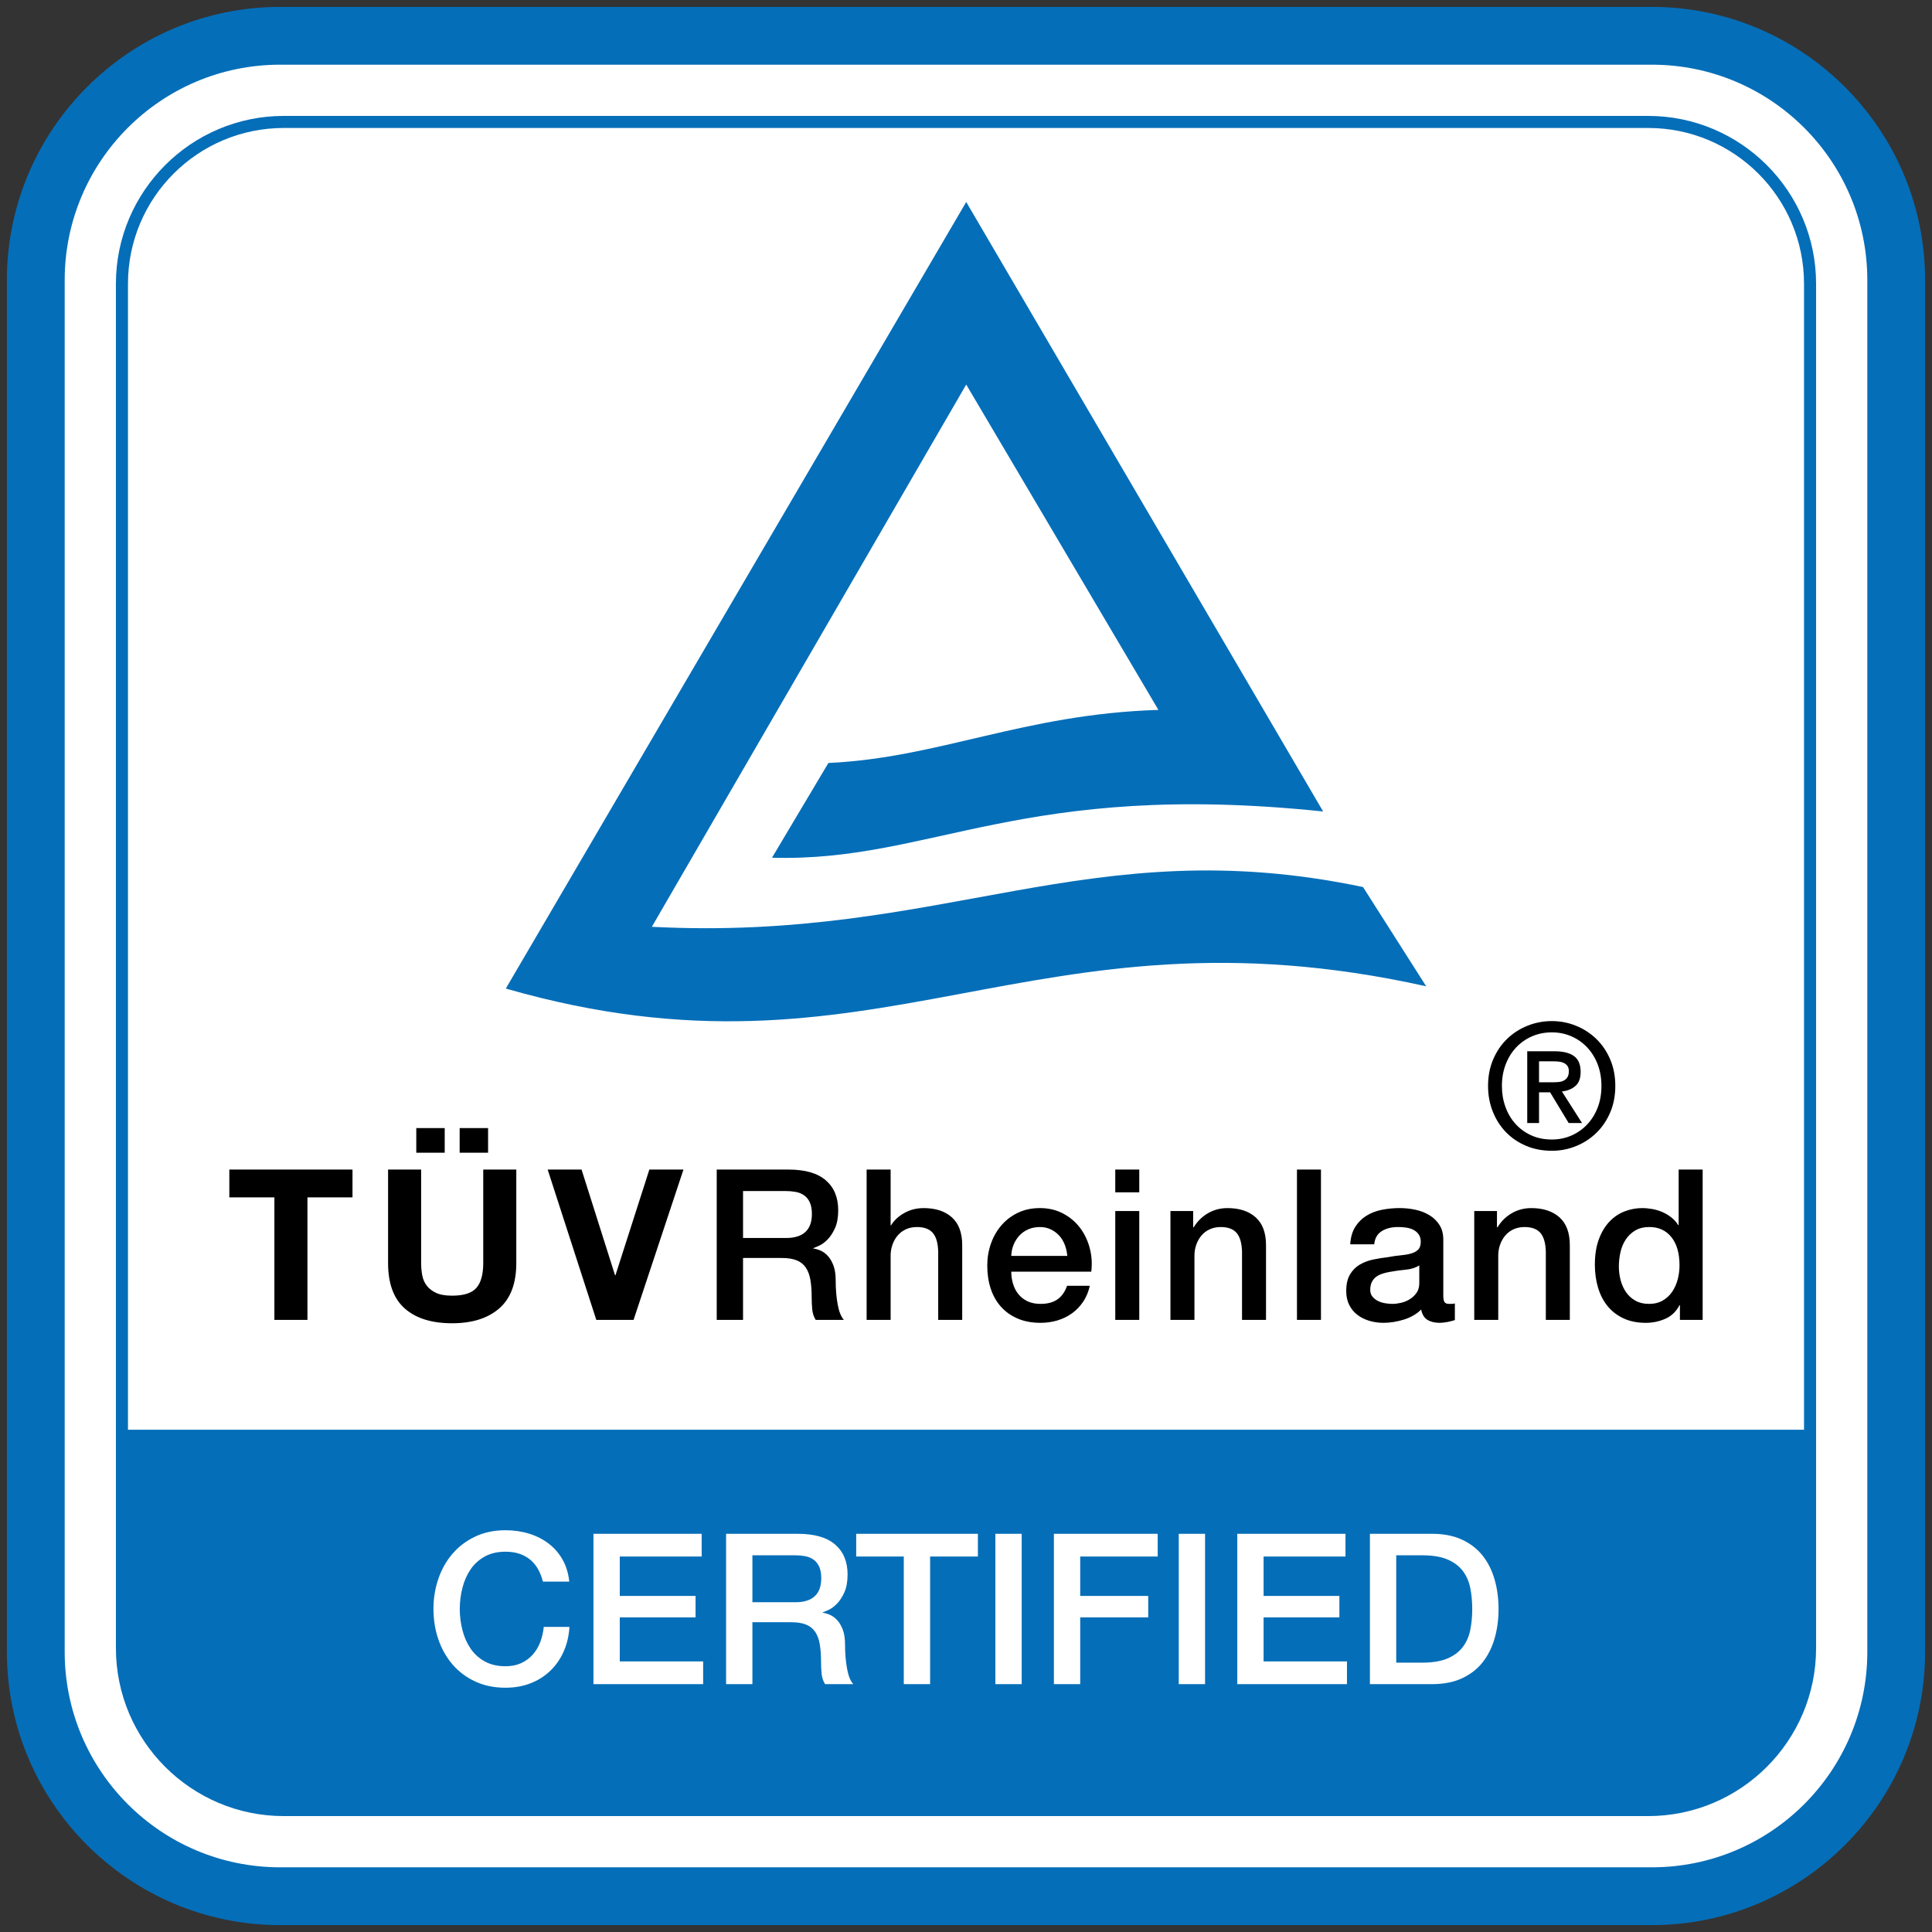 <?xml version="1.0" encoding="utf-8"?>
<!-- Generator: Adobe Illustrator 27.4.1, SVG Export Plug-In . SVG Version: 6.00 Build 0)  -->
<svg version="1.1" id="Ebene_2_00000078764286917510037740000001263491023889480637_"
	 xmlns="http://www.w3.org/2000/svg" xmlns:xlink="http://www.w3.org/1999/xlink" x="0px" y="0px" width="468px" height="468px"
	 viewBox="0 0 468 468" style="enable-background:new 0 0 468 468;" xml:space="preserve">
<rect x="0" y="0" width="468" height="468" fill="#333333" stroke="none"/>
<style type="text/css">
	.st0{fill:#FFFFFF;}
	.st1{fill:#056EB8;}
</style>
<path class="st0" d="M413.133,458.133H54.867c-24.853,0-45-20.147-45-45V54.867c0-24.853,20.147-45,45-45h358.265
	c24.853,0,45,20.147,45,45v358.265C458.133,437.985,437.985,458.133,413.133,458.133z"/>
<path class="st1" d="M234.053,48.925l86.461,147.648c-73.159-7.648-94.774,12.304-133.508,11.197l13.661-22.951
	c26.736-1.215,47.353-11.856,79.942-12.854l-46.556-78.812l-76.152,131.354c70.831,3.658,105.748-23.61,172.274-9.633l15.301,24.044
	c-96.125-21.394-132.705,26.492-222.951,0.546L234.053,48.925z"/>
<path class="st1" d="M399.247,28.078H68.753c-22.428,0-40.675,18.247-40.675,40.675v330.494c0,22.428,18.247,40.675,40.675,40.675
	h330.494c22.428,0,40.675-18.247,40.675-40.675V68.753C439.922,46.325,421.675,28.078,399.247,28.078z M68.753,31h330.494
	C420.097,31,437,47.903,437,68.753v277.575H31V68.753C31,47.903,47.903,31,68.753,31z"/>
<path class="st1" d="M400.136,15.67c28.826,0,52.194,23.368,52.194,52.194v332.272c0,28.826-23.368,52.194-52.194,52.194H67.864
	c-28.826,0-52.194-23.368-52.194-52.194V67.864c0-28.826,23.368-52.194,52.194-52.194L400.136,15.67 M400.136,1.67H67.864
	c-36.5,0-66.194,29.695-66.194,66.194v332.272c0,36.5,29.695,66.194,66.194,66.194h332.272c36.5,0,66.194-29.695,66.194-66.194
	V67.864C466.33,31.365,436.635,1.67,400.136,1.67L400.136,1.67z"/>
<path class="st0" d="M131.517,383.121c-0.272-1.054-0.646-2.022-1.122-2.907c-0.477-0.884-1.088-1.648-1.836-2.295
	c-0.748-0.646-1.624-1.147-2.626-1.505c-1.003-0.356-2.167-0.535-3.494-0.535c-1.938,0-3.613,0.392-5.023,1.173
	c-1.411,0.783-2.559,1.828-3.442,3.137c-0.885,1.31-1.539,2.797-1.963,4.463c-0.426,1.666-0.638,3.365-0.638,5.1
	s0.212,3.435,0.638,5.1c0.424,1.667,1.079,3.154,1.963,4.463c0.884,1.31,2.031,2.354,3.442,3.137
	c1.411,0.782,3.085,1.173,5.023,1.173c1.428,0,2.686-0.246,3.774-0.739c1.088-0.493,2.022-1.173,2.805-2.04
	c0.782-0.867,1.394-1.879,1.836-3.035c0.441-1.155,0.731-2.396,0.867-3.723h6.222c-0.136,2.177-0.604,4.165-1.402,5.967
	c-0.799,1.803-1.879,3.358-3.238,4.667c-1.36,1.309-2.958,2.32-4.794,3.034c-1.836,0.714-3.859,1.071-6.069,1.071
	c-2.72,0-5.16-0.502-7.318-1.505c-2.16-1.002-3.987-2.371-5.482-4.105c-1.497-1.733-2.644-3.756-3.442-6.068
	c-0.799-2.312-1.199-4.777-1.199-7.396c0-2.583,0.399-5.031,1.199-7.344c0.798-2.312,1.946-4.335,3.442-6.069
	c1.496-1.733,3.323-3.111,5.482-4.131c2.159-1.021,4.598-1.53,7.318-1.53c2.04,0,3.96,0.28,5.763,0.842
	c1.802,0.561,3.392,1.377,4.769,2.448c1.377,1.07,2.49,2.371,3.34,3.901c0.85,1.53,1.377,3.281,1.581,5.253h-6.376V383.121z
	 M143.756,371.544h26.214v5.508h-19.839v9.537h18.36v5.202h-18.36v10.659h20.196v5.508h-26.571V371.544z M175.885,371.544h17.391
	c4.011,0,7.021,0.867,9.027,2.601c2.006,1.734,3.009,4.149,3.009,7.242c0,1.734-0.255,3.171-0.765,4.31
	c-0.51,1.14-1.105,2.058-1.785,2.754c-0.681,0.697-1.352,1.199-2.015,1.505s-1.147,0.51-1.453,0.612v0.102
	c0.543,0.068,1.13,0.238,1.759,0.51s1.215,0.706,1.76,1.301c0.543,0.596,0.994,1.369,1.351,2.32c0.357,0.952,0.536,2.143,0.536,3.57
	c0,2.142,0.161,4.089,0.484,5.84s0.824,3.001,1.505,3.748h-6.834c-0.477-0.781-0.757-1.648-0.842-2.601
	c-0.085-0.952-0.127-1.87-0.127-2.755c0-1.665-0.102-3.102-0.306-4.309s-0.578-2.21-1.122-3.01
	c-0.544-0.798-1.284-1.385-2.219-1.759c-0.936-0.374-2.134-0.562-3.596-0.562h-9.384v14.994h-6.375L175.885,371.544L175.885,371.544
	z M182.26,388.119h10.455c2.04,0,3.587-0.484,4.641-1.454c1.053-0.969,1.581-2.422,1.581-4.36c0-1.155-0.171-2.099-0.51-2.83
	c-0.34-0.73-0.808-1.301-1.402-1.709c-0.595-0.407-1.275-0.68-2.04-0.815s-1.556-0.204-2.372-0.204H182.26V388.119z
	 M207.404,371.544h29.478v5.508h-11.577v30.906h-6.375v-30.906h-11.526V371.544z M241.114,371.544h6.375v36.414h-6.375V371.544z
	 M255.292,371.544h25.143v5.508h-18.768v9.537h16.473v5.202h-16.473v16.167h-6.375L255.292,371.544L255.292,371.544z
	 M285.534,371.544h6.375v36.414h-6.375V371.544z M299.712,371.544h26.214v5.508h-19.839v9.537h18.36v5.202h-18.36v10.659h20.196
	v5.508h-26.571L299.712,371.544L299.712,371.544z M331.842,371.544h15.096c2.787,0,5.202,0.477,7.242,1.428
	c2.04,0.952,3.705,2.253,4.998,3.901c1.292,1.65,2.252,3.579,2.881,5.789s0.944,4.573,0.944,7.089c0,2.517-0.315,4.879-0.944,7.089
	c-0.629,2.211-1.589,4.14-2.881,5.789c-1.293,1.649-2.958,2.949-4.998,3.901s-4.455,1.428-7.242,1.428h-15.096V371.544z
	 M338.217,402.756h6.272c2.481,0,4.514-0.331,6.095-0.994s2.822-1.581,3.723-2.754s1.513-2.551,1.837-4.131
	c0.322-1.581,0.484-3.29,0.484-5.126s-0.162-3.545-0.484-5.125c-0.324-1.581-0.936-2.958-1.837-4.132
	c-0.9-1.173-2.142-2.091-3.723-2.754s-3.613-0.994-6.095-0.994h-6.272V402.756z"/>
<path d="M55.553,290.043v-6.732h29.835v6.732H74.474v29.682h-8.007v-29.682H55.553z M120.934,316.945
	c-2.754,2.396-6.562,3.596-11.424,3.596c-4.93,0-8.747-1.19-11.45-3.57s-4.054-6.052-4.054-11.016V283.31h8.007v22.645
	c0,0.986,0.084,1.955,0.255,2.906c0.17,0.952,0.527,1.794,1.071,2.524c0.543,0.731,1.3,1.326,2.269,1.785
	c0.969,0.459,2.27,0.688,3.902,0.688c2.856,0,4.827-0.638,5.916-1.912c1.087-1.275,1.632-3.272,1.632-5.992v-22.645h8.007v22.645
	C125.065,310.885,123.688,314.548,120.934,316.945z M107.725,273.264v5.967h-6.885v-5.967H107.725z M118.231,273.264v5.967h-6.885
	v-5.967H118.231z M144.445,319.725l-11.781-36.414h8.211l8.109,25.603h0.102l8.211-25.603h8.262l-12.087,36.414H144.445z
	 M173.617,283.311h17.391c4.011,0,7.021,0.867,9.027,2.601s3.009,4.149,3.009,7.242c0,1.734-0.255,3.171-0.765,4.31
	c-0.51,1.14-1.105,2.058-1.785,2.754c-0.681,0.697-1.352,1.199-2.015,1.505s-1.147,0.51-1.453,0.612v0.102
	c0.543,0.068,1.13,0.238,1.759,0.51s1.215,0.706,1.76,1.301c0.543,0.596,0.994,1.369,1.351,2.32c0.357,0.952,0.536,2.143,0.536,3.57
	c0,2.142,0.161,4.089,0.484,5.84s0.824,3.001,1.505,3.748h-6.834c-0.477-0.781-0.757-1.648-0.842-2.601
	c-0.085-0.952-0.127-1.87-0.127-2.755c0-1.665-0.102-3.102-0.306-4.309s-0.578-2.21-1.122-3.01
	c-0.544-0.798-1.284-1.385-2.219-1.759c-0.936-0.374-2.134-0.562-3.596-0.562h-9.384v14.994h-6.375L173.617,283.311L173.617,283.311
	z M179.992,299.886h10.455c2.04,0,3.587-0.484,4.641-1.454c1.053-0.969,1.581-2.422,1.581-4.36c0-1.155-0.171-2.099-0.51-2.83
	c-0.34-0.73-0.808-1.301-1.402-1.709c-0.595-0.407-1.275-0.68-2.04-0.815s-1.556-0.204-2.372-0.204h-10.353L179.992,299.886
	L179.992,299.886z M209.928,283.311h5.814v13.515h0.102c0.714-1.189,1.776-2.184,3.188-2.983c1.41-0.798,2.983-1.198,4.717-1.198
	c2.89,0,5.168,0.748,6.834,2.244c1.665,1.496,2.499,3.74,2.499,6.731v18.105h-5.814V303.15c-0.068-2.073-0.51-3.578-1.326-4.514
	c-0.816-0.935-2.091-1.402-3.825-1.402c-0.986,0-1.87,0.179-2.652,0.536c-0.783,0.356-1.446,0.85-1.989,1.479
	c-0.544,0.63-0.969,1.369-1.275,2.219s-0.459,1.751-0.459,2.703v15.555h-5.814L209.928,283.311L209.928,283.311z M244.965,308.046
	c0,1.02,0.144,2.006,0.434,2.958c0.288,0.952,0.722,1.785,1.3,2.499s1.309,1.283,2.193,1.708c0.884,0.426,1.938,0.638,3.162,0.638
	c1.699,0,3.067-0.365,4.105-1.097c1.036-0.73,1.811-1.827,2.32-3.289h5.508c-0.306,1.428-0.833,2.703-1.581,3.825
	c-0.748,1.121-1.649,2.065-2.703,2.83s-2.235,1.344-3.544,1.734c-1.31,0.39-2.678,0.586-4.105,0.586c-2.074,0-3.91-0.34-5.508-1.02
	c-1.599-0.68-2.95-1.633-4.055-2.856c-1.105-1.224-1.938-2.686-2.499-4.386c-0.562-1.7-0.842-3.57-0.842-5.61
	c0-1.869,0.297-3.646,0.893-5.329c0.595-1.684,1.444-3.162,2.55-4.438c1.104-1.274,2.439-2.286,4.004-3.034
	c1.563-0.747,3.331-1.122,5.304-1.122c2.073,0,3.935,0.434,5.585,1.301c1.648,0.867,3.017,2.015,4.105,3.442
	c1.087,1.428,1.878,3.068,2.371,4.922c0.492,1.854,0.62,3.766,0.383,5.737L244.965,308.046L244.965,308.046z M258.53,304.221
	c-0.068-0.918-0.264-1.802-0.586-2.652c-0.324-0.85-0.766-1.589-1.326-2.218c-0.562-0.629-1.242-1.14-2.04-1.53
	c-0.8-0.391-1.692-0.587-2.678-0.587c-1.02,0-1.946,0.179-2.779,0.536c-0.834,0.356-1.548,0.85-2.143,1.479
	c-0.595,0.63-1.07,1.369-1.428,2.219c-0.356,0.85-0.553,1.769-0.586,2.754h13.566V304.221z M270.158,283.311h5.814v5.508h-5.814
	V283.311z M270.158,293.357h5.814v26.367h-5.814V293.357z M283.521,293.357h5.508v3.876l0.102,0.103
	c0.884-1.462,2.04-2.609,3.469-3.442c1.428-0.833,3.009-1.25,4.742-1.25c2.89,0,5.168,0.748,6.834,2.244s2.499,3.74,2.499,6.731
	v18.105h-5.813v-16.575c-0.068-2.073-0.51-3.578-1.326-4.514c-0.816-0.935-2.091-1.402-3.825-1.402c-0.986,0-1.87,0.179-2.651,0.536
	c-0.783,0.356-1.446,0.85-1.989,1.479c-0.544,0.63-0.969,1.369-1.275,2.219s-0.459,1.751-0.459,2.703v15.555h-5.813v-26.368H283.521
	z M314.171,283.311h5.813v36.414h-5.813V283.311z M349.616,313.859c0,0.714,0.093,1.225,0.28,1.53
	c0.187,0.306,0.552,0.459,1.097,0.459c0.17,0,0.373,0,0.611,0s0.511-0.033,0.816-0.102v4.028c-0.204,0.068-0.468,0.145-0.79,0.229
	c-0.324,0.085-0.655,0.161-0.995,0.229s-0.681,0.119-1.02,0.153c-0.341,0.033-0.63,0.051-0.867,0.051
	c-1.19,0-2.177-0.238-2.958-0.714c-0.782-0.476-1.293-1.309-1.53-2.499c-1.156,1.122-2.575,1.938-4.259,2.448
	c-1.683,0.51-3.307,0.765-4.87,0.765c-1.19,0-2.329-0.162-3.417-0.484c-1.089-0.322-2.049-0.799-2.882-1.428
	s-1.496-1.429-1.988-2.397c-0.493-0.969-0.74-2.099-0.74-3.392c0-1.632,0.298-2.958,0.893-3.978
	c0.595-1.021,1.377-1.818,2.347-2.397c0.969-0.577,2.057-0.994,3.264-1.249c1.206-0.255,2.423-0.45,3.646-0.587
	c1.054-0.204,2.057-0.348,3.009-0.434c0.952-0.084,1.793-0.229,2.524-0.434c0.731-0.203,1.309-0.518,1.734-0.943
	c0.425-0.425,0.638-1.062,0.638-1.912c0-0.748-0.179-1.359-0.536-1.836c-0.356-0.476-0.799-0.842-1.325-1.097
	c-0.528-0.255-1.114-0.425-1.76-0.51c-0.646-0.085-1.259-0.128-1.836-0.128c-1.632,0-2.976,0.341-4.029,1.021
	c-1.055,0.681-1.649,1.733-1.785,3.162h-5.813c0.102-1.7,0.51-3.111,1.224-4.233s1.623-2.022,2.729-2.703
	c1.104-0.68,2.354-1.155,3.748-1.428c1.395-0.271,2.822-0.408,4.284-0.408c1.292,0,2.567,0.137,3.825,0.408
	c1.258,0.272,2.389,0.714,3.392,1.326c1.003,0.611,1.811,1.402,2.423,2.371c0.611,0.969,0.918,2.15,0.918,3.545v13.568H349.616z
	 M343.802,306.516c-0.885,0.578-1.972,0.927-3.264,1.046c-1.293,0.119-2.584,0.298-3.876,0.535
	c-0.612,0.102-1.207,0.247-1.785,0.434c-0.578,0.188-1.089,0.442-1.53,0.765c-0.442,0.323-0.79,0.748-1.045,1.275
	s-0.383,1.165-0.383,1.912c0,0.646,0.187,1.19,0.561,1.632s0.824,0.791,1.352,1.046s1.104,0.434,1.734,0.535
	c0.629,0.103,1.198,0.153,1.708,0.153c0.646,0,1.343-0.085,2.092-0.255c0.747-0.17,1.453-0.459,2.116-0.867s1.215-0.926,1.657-1.556
	c0.441-0.629,0.663-1.402,0.663-2.32V306.516z M357.113,293.357h5.508v3.876l0.102,0.103c0.884-1.462,2.04-2.609,3.469-3.442
	c1.428-0.833,3.009-1.25,4.742-1.25c2.89,0,5.168,0.748,6.834,2.244s2.499,3.74,2.499,6.731v18.105h-5.813v-16.575
	c-0.069-2.073-0.511-3.578-1.326-4.514c-0.816-0.935-2.091-1.402-3.825-1.402c-0.986,0-1.87,0.179-2.651,0.536
	c-0.783,0.356-1.446,0.85-1.989,1.479c-0.544,0.63-0.969,1.369-1.275,2.219s-0.459,1.751-0.459,2.703v15.555h-5.813v-26.368H357.113
	z M412.447,319.725h-5.509v-3.57h-0.102c-0.782,1.53-1.921,2.627-3.417,3.29c-1.497,0.663-3.078,0.994-4.743,0.994
	c-2.074,0-3.885-0.365-5.432-1.097c-1.547-0.73-2.83-1.725-3.851-2.983c-1.02-1.257-1.785-2.745-2.295-4.462
	s-0.765-3.562-0.765-5.534c0-2.379,0.322-4.437,0.969-6.171c0.646-1.733,1.505-3.162,2.575-4.284
	c1.071-1.122,2.295-1.945,3.673-2.473c1.377-0.527,2.779-0.791,4.207-0.791c0.816,0,1.648,0.076,2.499,0.229
	c0.85,0.153,1.665,0.4,2.448,0.739c0.781,0.341,1.504,0.774,2.167,1.301s1.216,1.147,1.658,1.861h0.102V283.31h5.814v36.415H412.447
	z M392.148,306.821c0,1.122,0.145,2.228,0.434,3.315c0.289,1.089,0.731,2.058,1.326,2.907s1.352,1.529,2.27,2.04
	c0.918,0.51,2.006,0.765,3.264,0.765c1.292,0,2.405-0.271,3.341-0.816c0.935-0.543,1.7-1.257,2.295-2.142
	c0.595-0.884,1.037-1.878,1.326-2.983c0.288-1.104,0.434-2.235,0.434-3.392c0-2.924-0.655-5.202-1.964-6.834
	s-3.085-2.448-5.329-2.448c-1.36,0-2.508,0.28-3.442,0.842c-0.936,0.561-1.701,1.292-2.295,2.193c-0.596,0.9-1.021,1.921-1.275,3.06
	C392.276,304.468,392.148,305.632,392.148,306.821z"/>
<path d="M391.287,263.052c0,2.353-0.413,4.494-1.239,6.427c-0.826,1.932-1.946,3.584-3.359,4.955
	c-1.414,1.372-3.053,2.437-4.914,3.192c-1.862,0.756-3.815,1.134-5.859,1.134c-2.268,0-4.347-0.398-6.236-1.197
	c-1.891-0.798-3.515-1.896-4.872-3.297c-1.358-1.399-2.423-3.059-3.192-4.977c-0.771-1.918-1.155-3.996-1.155-6.237
	c0-2.352,0.413-4.493,1.239-6.426c0.825-1.932,1.945-3.584,3.36-4.956c1.413-1.371,3.059-2.436,4.935-3.191
	c1.876-0.757,3.85-1.135,5.922-1.135c2.044,0,3.997,0.378,5.859,1.135c1.861,0.756,3.5,1.82,4.914,3.191
	c1.413,1.372,2.533,3.024,3.359,4.956C390.874,258.559,391.287,260.7,391.287,263.052z M387.927,263.052
	c0-1.903-0.308-3.653-0.924-5.25c-0.616-1.596-1.47-2.967-2.562-4.115s-2.366-2.037-3.822-2.667
	c-1.456-0.631-3.023-0.945-4.704-0.945c-1.708,0-3.297,0.314-4.767,0.945c-1.47,0.63-2.751,1.519-3.843,2.667
	c-1.093,1.148-1.947,2.52-2.562,4.115c-0.616,1.597-0.924,3.347-0.924,5.25c0,1.793,0.279,3.473,0.84,5.04
	c0.56,1.568,1.365,2.94,2.415,4.116s2.316,2.107,3.801,2.793c1.484,0.687,3.164,1.029,5.04,1.029c1.681,0,3.248-0.315,4.704-0.945
	s2.73-1.519,3.822-2.667c1.092-1.147,1.945-2.513,2.562-4.095S387.927,264.984,387.927,263.052z M372.808,272.04h-2.856v-17.388
	h6.594c2.101,0,3.682,0.393,4.746,1.176c1.064,0.784,1.597,2.058,1.597,3.822c0,1.568-0.435,2.716-1.303,3.443
	c-0.868,0.729-1.946,1.163-3.233,1.303l4.872,7.644h-3.234l-4.494-7.434h-2.688v7.434H372.808z M375.999,262.17
	c0.532,0,1.043-0.021,1.533-0.062c0.489-0.042,0.917-0.161,1.281-0.357c0.363-0.195,0.657-0.469,0.882-0.819
	c0.224-0.35,0.336-0.846,0.336-1.49c0-0.532-0.119-0.952-0.357-1.261c-0.238-0.308-0.539-0.546-0.902-0.714
	c-0.364-0.168-0.771-0.272-1.218-0.314c-0.448-0.042-0.883-0.063-1.303-0.063h-3.443v5.082h3.191V262.17z"/>
</svg>
